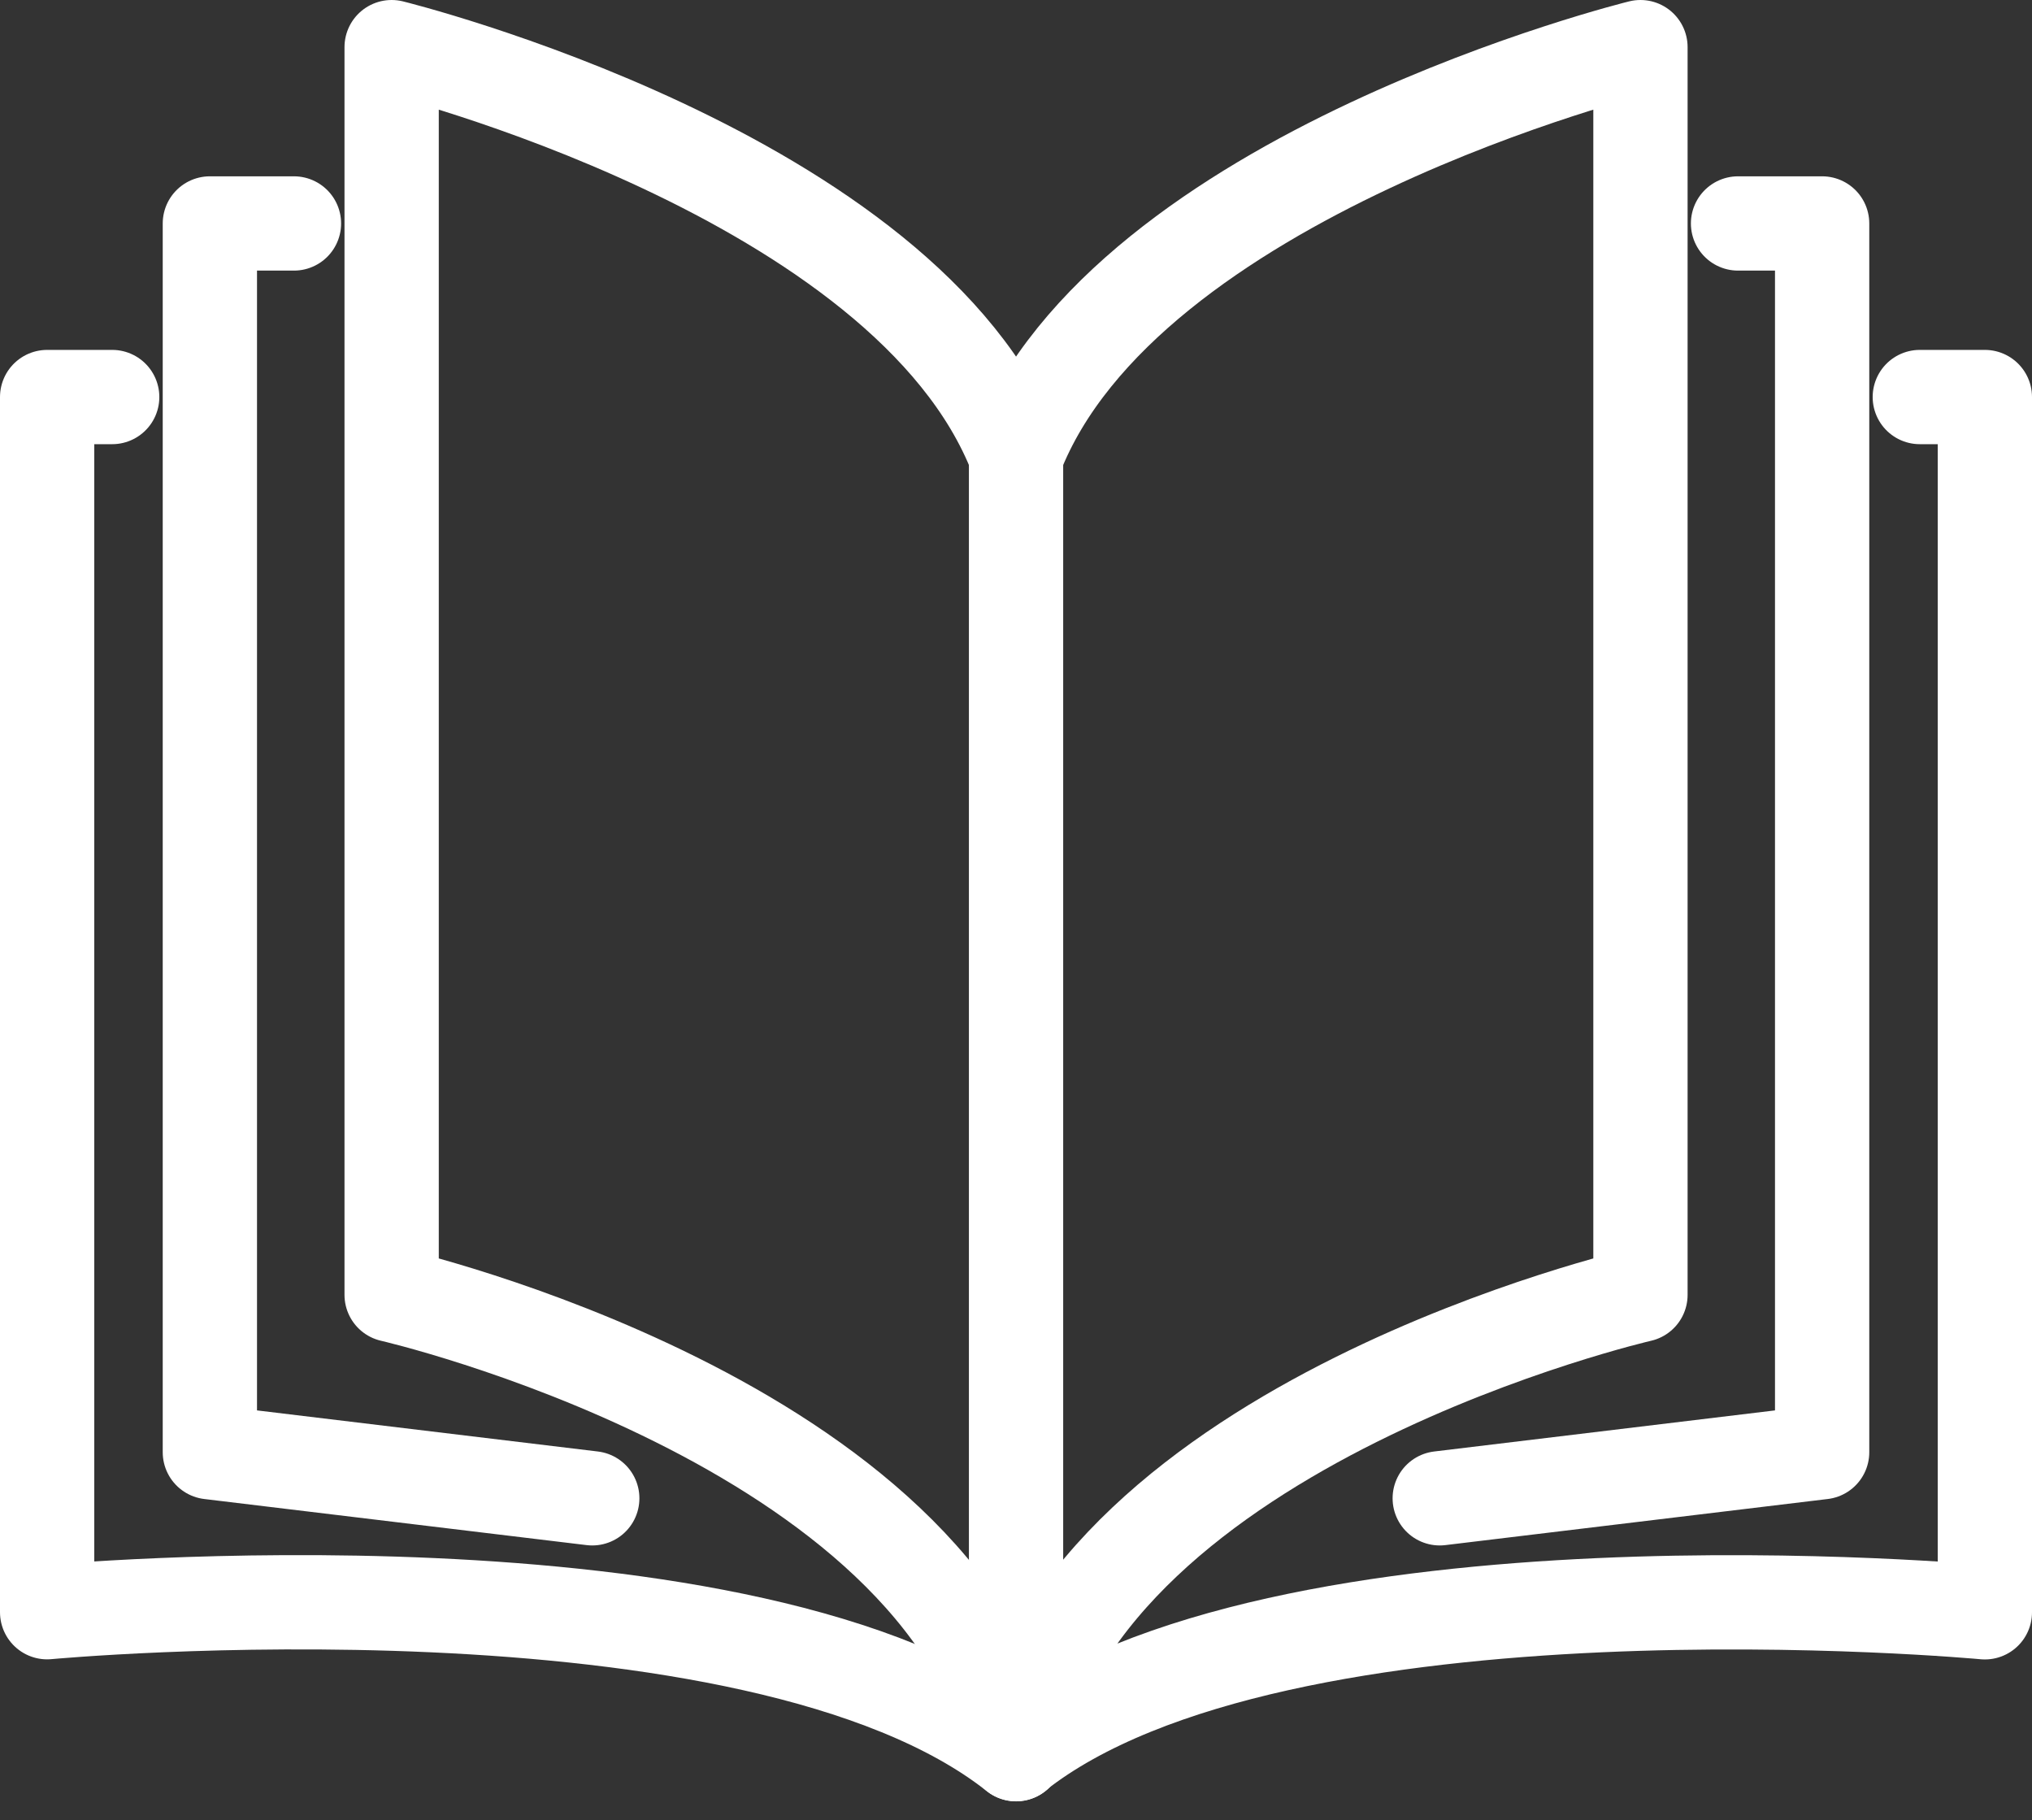 <svg xmlns="http://www.w3.org/2000/svg" width="21.553" height="19.307" viewBox="0 0 21.553 19.307">
  <rect x="0" y="0" width="21.553" height="19.307" fill="#333333" stroke="none"/>
  <g id="icon-cv-01" transform="translate(-8.384 -640.601)">
    <g id="グループ_6996" data-name="グループ 6996" transform="translate(8.884 641.101)">
      <path id="パス_5493" data-name="パス 5493" d="M92.615,10.334C91.452,7.343,85.992,6,85.992,6V19.233s5.843,1.342,6.623,4.871" transform="translate(-82.338 -6)" fill="none" stroke="#fff" stroke-linecap="round" stroke-linejoin="round" stroke-width="1"/>
      <path id="パス_5494" data-name="パス 5494" d="M44.683,46.941h-.892V59.973l4.056.489" transform="translate(-42.065 -45.071)" fill="none" stroke="#fff" stroke-linecap="round" stroke-linejoin="round" stroke-width="1"/>
      <path id="パス_5495" data-name="パス 5495" d="M6.69,87.252H6V100.14s7.492-.7,10.277,1.506" transform="translate(-6 -83.541)" fill="none" stroke="#fff" stroke-linecap="round" stroke-linejoin="round" stroke-width="1"/>
      <path id="パス_5496" data-name="パス 5496" d="M332.562,46.941h.892V59.973l-4.056.489" transform="translate(-314.627 -45.071)" fill="none" stroke="#fff" stroke-linecap="round" stroke-linejoin="round" stroke-width="1"/>
      <path id="パス_5497" data-name="パス 5497" d="M240.586,9.711h.69V22.6S233.784,21.9,231,24.1V10.334C232.163,7.343,237.623,6,237.623,6V19.233S231.78,20.576,231,24.1" transform="translate(-220.723 -6)" fill="none" stroke="#fff" stroke-linecap="round" stroke-linejoin="round" stroke-width="1"/>
    </g>
  </g>
</svg>
